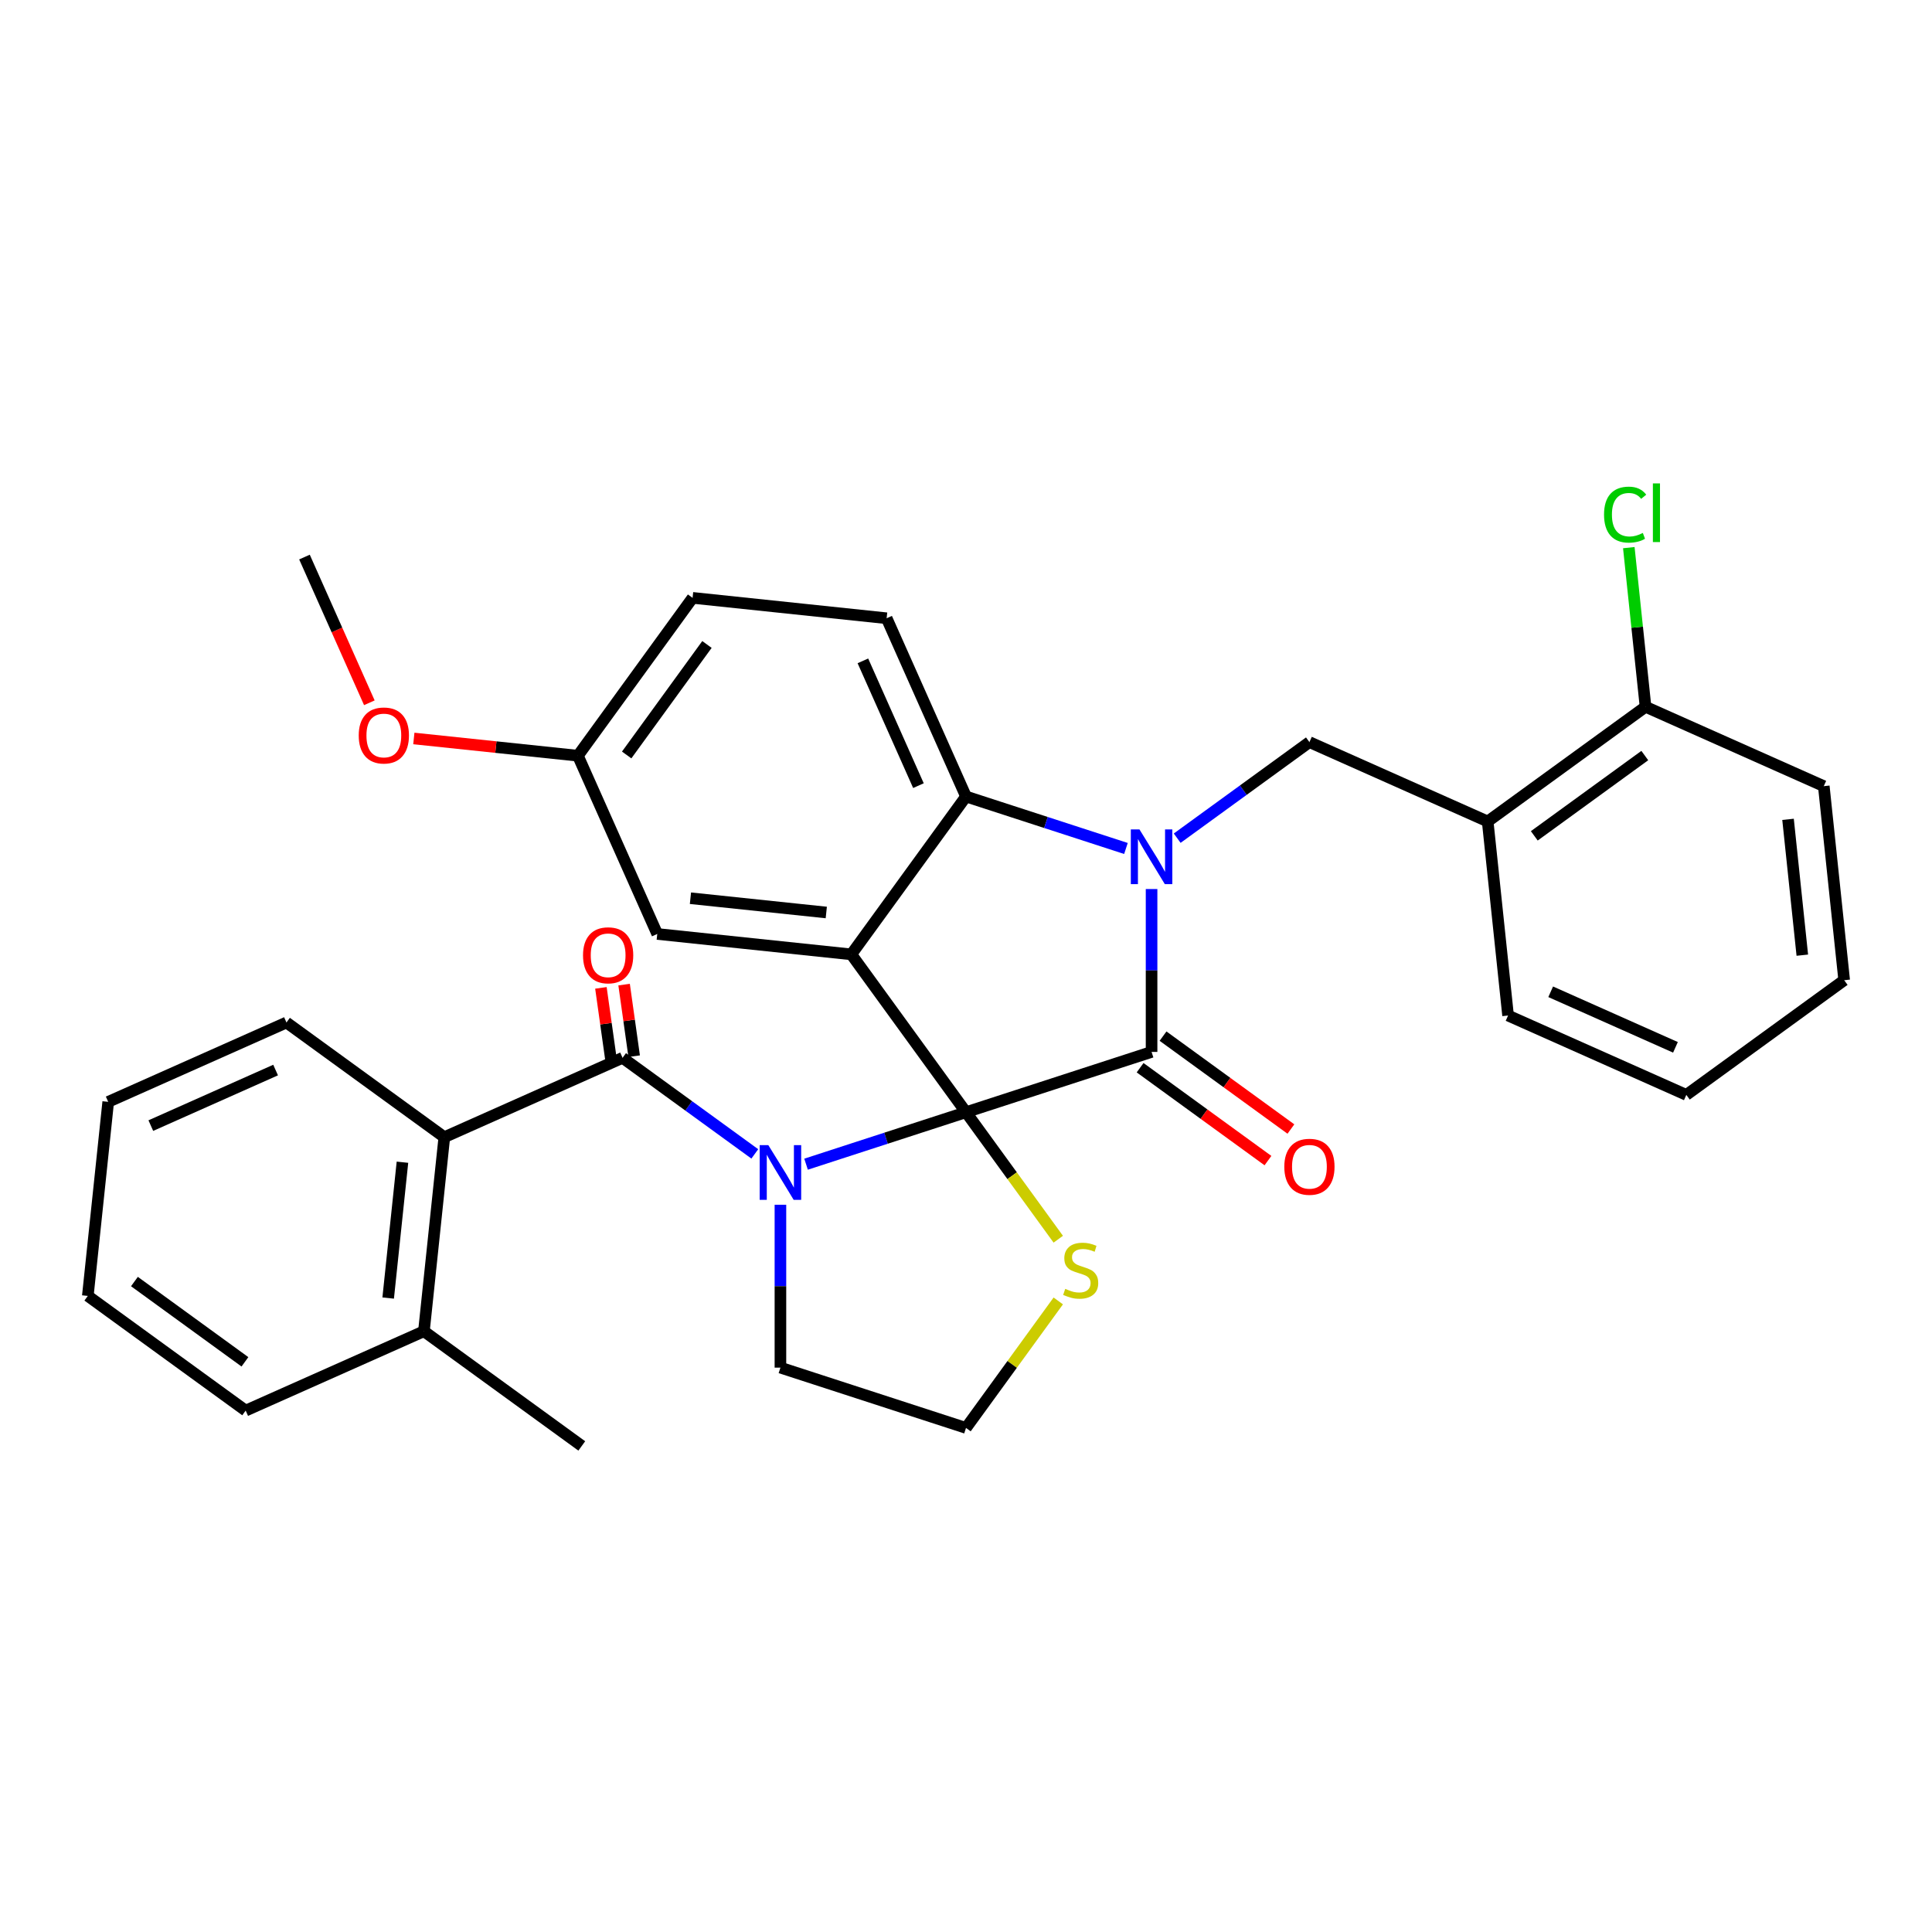<?xml version='1.0' encoding='iso-8859-1'?>
<svg version='1.1' baseProfile='full'
              xmlns='http://www.w3.org/2000/svg'
                      xmlns:rdkit='http://www.rdkit.org/xml'
                      xmlns:xlink='http://www.w3.org/1999/xlink'
                  xml:space='preserve'
width='1000px' height='1000px' viewBox='0 0 1000 1000'>
<!-- END OF HEADER -->
<rect style='opacity:1.0;fill:#FFFFFF;stroke:none' width='1000' height='1000' x='0' y='0'> </rect>
<path class='bond-0' d='M 127.161,730.125 L 45.455,670.762' style='fill:none;fill-rule:evenodd;stroke:#000000;stroke-width:6px;stroke-linecap:butt;stroke-linejoin:miter;stroke-opacity:1' />
<path class='bond-0' d='M 126.777,704.879 L 69.583,663.325' style='fill:none;fill-rule:evenodd;stroke:#000000;stroke-width:6px;stroke-linecap:butt;stroke-linejoin:miter;stroke-opacity:1' />
<path class='bond-1' d='M 127.161,730.125 L 219.423,689.047' style='fill:none;fill-rule:evenodd;stroke:#000000;stroke-width:6px;stroke-linecap:butt;stroke-linejoin:miter;stroke-opacity:1' />
<path class='bond-2' d='M 417.214,602.581 L 458.607,589.131' style='fill:none;fill-rule:evenodd;stroke:#0000FF;stroke-width:6px;stroke-linecap:butt;stroke-linejoin:miter;stroke-opacity:1' />
<path class='bond-2' d='M 458.607,589.131 L 500,575.682' style='fill:none;fill-rule:evenodd;stroke:#000000;stroke-width:6px;stroke-linecap:butt;stroke-linejoin:miter;stroke-opacity:1' />
<path class='bond-3' d='M 390.684,597.253 L 356.463,572.391' style='fill:none;fill-rule:evenodd;stroke:#0000FF;stroke-width:6px;stroke-linecap:butt;stroke-linejoin:miter;stroke-opacity:1' />
<path class='bond-3' d='M 356.463,572.391 L 322.243,547.528' style='fill:none;fill-rule:evenodd;stroke:#000000;stroke-width:6px;stroke-linecap:butt;stroke-linejoin:miter;stroke-opacity:1' />
<path class='bond-4' d='M 403.949,623.576 L 403.949,665.73' style='fill:none;fill-rule:evenodd;stroke:#0000FF;stroke-width:6px;stroke-linecap:butt;stroke-linejoin:miter;stroke-opacity:1' />
<path class='bond-4' d='M 403.949,665.73 L 403.949,707.885' style='fill:none;fill-rule:evenodd;stroke:#000000;stroke-width:6px;stroke-linecap:butt;stroke-linejoin:miter;stroke-opacity:1' />
<path class='bond-5' d='M 328.243,546.684 L 325.639,528.16' style='fill:none;fill-rule:evenodd;stroke:#000000;stroke-width:6px;stroke-linecap:butt;stroke-linejoin:miter;stroke-opacity:1' />
<path class='bond-5' d='M 325.639,528.16 L 323.035,509.636' style='fill:none;fill-rule:evenodd;stroke:#FF0000;stroke-width:6px;stroke-linecap:butt;stroke-linejoin:miter;stroke-opacity:1' />
<path class='bond-5' d='M 316.242,548.372 L 313.638,529.848' style='fill:none;fill-rule:evenodd;stroke:#000000;stroke-width:6px;stroke-linecap:butt;stroke-linejoin:miter;stroke-opacity:1' />
<path class='bond-5' d='M 313.638,529.848 L 311.033,511.324' style='fill:none;fill-rule:evenodd;stroke:#FF0000;stroke-width:6px;stroke-linecap:butt;stroke-linejoin:miter;stroke-opacity:1' />
<path class='bond-6' d='M 322.243,547.528 L 229.98,588.606' style='fill:none;fill-rule:evenodd;stroke:#000000;stroke-width:6px;stroke-linecap:butt;stroke-linejoin:miter;stroke-opacity:1' />
<path class='bond-7' d='M 45.455,670.762 L 56.011,570.321' style='fill:none;fill-rule:evenodd;stroke:#000000;stroke-width:6px;stroke-linecap:butt;stroke-linejoin:miter;stroke-opacity:1' />
<path class='bond-8' d='M 56.011,570.321 L 148.274,529.243' style='fill:none;fill-rule:evenodd;stroke:#000000;stroke-width:6px;stroke-linecap:butt;stroke-linejoin:miter;stroke-opacity:1' />
<path class='bond-8' d='M 78.066,582.612 L 142.65,553.857' style='fill:none;fill-rule:evenodd;stroke:#000000;stroke-width:6px;stroke-linecap:butt;stroke-linejoin:miter;stroke-opacity:1' />
<path class='bond-9' d='M 299.118,391.156 L 256.66,386.694' style='fill:none;fill-rule:evenodd;stroke:#000000;stroke-width:6px;stroke-linecap:butt;stroke-linejoin:miter;stroke-opacity:1' />
<path class='bond-9' d='M 256.66,386.694 L 214.202,382.231' style='fill:none;fill-rule:evenodd;stroke:#FF0000;stroke-width:6px;stroke-linecap:butt;stroke-linejoin:miter;stroke-opacity:1' />
<path class='bond-10' d='M 299.118,391.156 L 358.481,309.45' style='fill:none;fill-rule:evenodd;stroke:#000000;stroke-width:6px;stroke-linecap:butt;stroke-linejoin:miter;stroke-opacity:1' />
<path class='bond-10' d='M 324.364,390.773 L 365.918,333.579' style='fill:none;fill-rule:evenodd;stroke:#000000;stroke-width:6px;stroke-linecap:butt;stroke-linejoin:miter;stroke-opacity:1' />
<path class='bond-11' d='M 299.118,391.156 L 340.196,483.419' style='fill:none;fill-rule:evenodd;stroke:#000000;stroke-width:6px;stroke-linecap:butt;stroke-linejoin:miter;stroke-opacity:1' />
<path class='bond-12' d='M 358.481,309.45 L 458.922,320.007' style='fill:none;fill-rule:evenodd;stroke:#000000;stroke-width:6px;stroke-linecap:butt;stroke-linejoin:miter;stroke-opacity:1' />
<path class='bond-13' d='M 458.922,320.007 L 500,412.27' style='fill:none;fill-rule:evenodd;stroke:#000000;stroke-width:6px;stroke-linecap:butt;stroke-linejoin:miter;stroke-opacity:1' />
<path class='bond-13' d='M 446.631,342.062 L 475.386,406.646' style='fill:none;fill-rule:evenodd;stroke:#000000;stroke-width:6px;stroke-linecap:butt;stroke-linejoin:miter;stroke-opacity:1' />
<path class='bond-14' d='M 340.196,483.419 L 440.637,493.976' style='fill:none;fill-rule:evenodd;stroke:#000000;stroke-width:6px;stroke-linecap:butt;stroke-linejoin:miter;stroke-opacity:1' />
<path class='bond-14' d='M 357.374,464.915 L 427.682,472.304' style='fill:none;fill-rule:evenodd;stroke:#000000;stroke-width:6px;stroke-linecap:butt;stroke-linejoin:miter;stroke-opacity:1' />
<path class='bond-15' d='M 440.637,493.976 L 500,412.27' style='fill:none;fill-rule:evenodd;stroke:#000000;stroke-width:6px;stroke-linecap:butt;stroke-linejoin:miter;stroke-opacity:1' />
<path class='bond-16' d='M 440.637,493.976 L 500,575.682' style='fill:none;fill-rule:evenodd;stroke:#000000;stroke-width:6px;stroke-linecap:butt;stroke-linejoin:miter;stroke-opacity:1' />
<path class='bond-17' d='M 500,412.27 L 541.393,425.719' style='fill:none;fill-rule:evenodd;stroke:#000000;stroke-width:6px;stroke-linecap:butt;stroke-linejoin:miter;stroke-opacity:1' />
<path class='bond-17' d='M 541.393,425.719 L 582.786,439.169' style='fill:none;fill-rule:evenodd;stroke:#0000FF;stroke-width:6px;stroke-linecap:butt;stroke-linejoin:miter;stroke-opacity:1' />
<path class='bond-18' d='M 596.051,460.164 L 596.051,502.318' style='fill:none;fill-rule:evenodd;stroke:#0000FF;stroke-width:6px;stroke-linecap:butt;stroke-linejoin:miter;stroke-opacity:1' />
<path class='bond-18' d='M 596.051,502.318 L 596.051,544.473' style='fill:none;fill-rule:evenodd;stroke:#000000;stroke-width:6px;stroke-linecap:butt;stroke-linejoin:miter;stroke-opacity:1' />
<path class='bond-19' d='M 609.316,433.841 L 643.537,408.979' style='fill:none;fill-rule:evenodd;stroke:#0000FF;stroke-width:6px;stroke-linecap:butt;stroke-linejoin:miter;stroke-opacity:1' />
<path class='bond-19' d='M 643.537,408.979 L 677.757,384.116' style='fill:none;fill-rule:evenodd;stroke:#000000;stroke-width:6px;stroke-linecap:butt;stroke-linejoin:miter;stroke-opacity:1' />
<path class='bond-20' d='M 596.051,544.473 L 500,575.682' style='fill:none;fill-rule:evenodd;stroke:#000000;stroke-width:6px;stroke-linecap:butt;stroke-linejoin:miter;stroke-opacity:1' />
<path class='bond-21' d='M 590.115,552.644 L 623.205,576.685' style='fill:none;fill-rule:evenodd;stroke:#000000;stroke-width:6px;stroke-linecap:butt;stroke-linejoin:miter;stroke-opacity:1' />
<path class='bond-21' d='M 623.205,576.685 L 656.296,600.727' style='fill:none;fill-rule:evenodd;stroke:#FF0000;stroke-width:6px;stroke-linecap:butt;stroke-linejoin:miter;stroke-opacity:1' />
<path class='bond-21' d='M 601.987,536.302 L 635.078,560.344' style='fill:none;fill-rule:evenodd;stroke:#000000;stroke-width:6px;stroke-linecap:butt;stroke-linejoin:miter;stroke-opacity:1' />
<path class='bond-21' d='M 635.078,560.344 L 668.169,584.386' style='fill:none;fill-rule:evenodd;stroke:#FF0000;stroke-width:6px;stroke-linecap:butt;stroke-linejoin:miter;stroke-opacity:1' />
<path class='bond-22' d='M 500,575.682 L 523.879,608.549' style='fill:none;fill-rule:evenodd;stroke:#000000;stroke-width:6px;stroke-linecap:butt;stroke-linejoin:miter;stroke-opacity:1' />
<path class='bond-22' d='M 523.879,608.549 L 547.758,641.415' style='fill:none;fill-rule:evenodd;stroke:#CCCC00;stroke-width:6px;stroke-linecap:butt;stroke-linejoin:miter;stroke-opacity:1' />
<path class='bond-23' d='M 547.758,673.361 L 523.879,706.227' style='fill:none;fill-rule:evenodd;stroke:#CCCC00;stroke-width:6px;stroke-linecap:butt;stroke-linejoin:miter;stroke-opacity:1' />
<path class='bond-23' d='M 523.879,706.227 L 500,739.094' style='fill:none;fill-rule:evenodd;stroke:#000000;stroke-width:6px;stroke-linecap:butt;stroke-linejoin:miter;stroke-opacity:1' />
<path class='bond-24' d='M 500,739.094 L 403.949,707.885' style='fill:none;fill-rule:evenodd;stroke:#000000;stroke-width:6px;stroke-linecap:butt;stroke-linejoin:miter;stroke-opacity:1' />
<path class='bond-25' d='M 943.989,406.909 L 954.545,507.35' style='fill:none;fill-rule:evenodd;stroke:#000000;stroke-width:6px;stroke-linecap:butt;stroke-linejoin:miter;stroke-opacity:1' />
<path class='bond-25' d='M 925.484,424.087 L 932.874,494.395' style='fill:none;fill-rule:evenodd;stroke:#000000;stroke-width:6px;stroke-linecap:butt;stroke-linejoin:miter;stroke-opacity:1' />
<path class='bond-26' d='M 943.989,406.909 L 851.726,365.831' style='fill:none;fill-rule:evenodd;stroke:#000000;stroke-width:6px;stroke-linecap:butt;stroke-linejoin:miter;stroke-opacity:1' />
<path class='bond-27' d='M 954.545,507.35 L 872.839,566.713' style='fill:none;fill-rule:evenodd;stroke:#000000;stroke-width:6px;stroke-linecap:butt;stroke-linejoin:miter;stroke-opacity:1' />
<path class='bond-28' d='M 872.839,566.713 L 780.577,525.635' style='fill:none;fill-rule:evenodd;stroke:#000000;stroke-width:6px;stroke-linecap:butt;stroke-linejoin:miter;stroke-opacity:1' />
<path class='bond-28' d='M 867.216,542.099 L 802.632,513.344' style='fill:none;fill-rule:evenodd;stroke:#000000;stroke-width:6px;stroke-linecap:butt;stroke-linejoin:miter;stroke-opacity:1' />
<path class='bond-29' d='M 191.177,363.755 L 174.388,326.046' style='fill:none;fill-rule:evenodd;stroke:#FF0000;stroke-width:6px;stroke-linecap:butt;stroke-linejoin:miter;stroke-opacity:1' />
<path class='bond-29' d='M 174.388,326.046 L 157.599,288.337' style='fill:none;fill-rule:evenodd;stroke:#000000;stroke-width:6px;stroke-linecap:butt;stroke-linejoin:miter;stroke-opacity:1' />
<path class='bond-30' d='M 780.577,525.635 L 770.02,425.194' style='fill:none;fill-rule:evenodd;stroke:#000000;stroke-width:6px;stroke-linecap:butt;stroke-linejoin:miter;stroke-opacity:1' />
<path class='bond-31' d='M 770.02,425.194 L 851.726,365.831' style='fill:none;fill-rule:evenodd;stroke:#000000;stroke-width:6px;stroke-linecap:butt;stroke-linejoin:miter;stroke-opacity:1' />
<path class='bond-31' d='M 794.148,432.631 L 851.343,391.077' style='fill:none;fill-rule:evenodd;stroke:#000000;stroke-width:6px;stroke-linecap:butt;stroke-linejoin:miter;stroke-opacity:1' />
<path class='bond-32' d='M 770.02,425.194 L 677.757,384.116' style='fill:none;fill-rule:evenodd;stroke:#000000;stroke-width:6px;stroke-linecap:butt;stroke-linejoin:miter;stroke-opacity:1' />
<path class='bond-33' d='M 851.726,365.831 L 847.397,324.643' style='fill:none;fill-rule:evenodd;stroke:#000000;stroke-width:6px;stroke-linecap:butt;stroke-linejoin:miter;stroke-opacity:1' />
<path class='bond-33' d='M 847.397,324.643 L 843.068,283.455' style='fill:none;fill-rule:evenodd;stroke:#00CC00;stroke-width:6px;stroke-linecap:butt;stroke-linejoin:miter;stroke-opacity:1' />
<path class='bond-34' d='M 148.274,529.243 L 229.98,588.606' style='fill:none;fill-rule:evenodd;stroke:#000000;stroke-width:6px;stroke-linecap:butt;stroke-linejoin:miter;stroke-opacity:1' />
<path class='bond-35' d='M 229.98,588.606 L 219.423,689.047' style='fill:none;fill-rule:evenodd;stroke:#000000;stroke-width:6px;stroke-linecap:butt;stroke-linejoin:miter;stroke-opacity:1' />
<path class='bond-35' d='M 208.308,601.561 L 200.919,671.869' style='fill:none;fill-rule:evenodd;stroke:#000000;stroke-width:6px;stroke-linecap:butt;stroke-linejoin:miter;stroke-opacity:1' />
<path class='bond-36' d='M 219.423,689.047 L 301.129,748.41' style='fill:none;fill-rule:evenodd;stroke:#000000;stroke-width:6px;stroke-linecap:butt;stroke-linejoin:miter;stroke-opacity:1' />
<path  class='atom-1' d='M 397.689 592.731
L 406.969 607.731
Q 407.889 609.211, 409.369 611.891
Q 410.849 614.571, 410.929 614.731
L 410.929 592.731
L 414.689 592.731
L 414.689 621.051
L 410.809 621.051
L 400.849 604.651
Q 399.689 602.731, 398.449 600.531
Q 397.249 598.331, 396.889 597.651
L 396.889 621.051
L 393.209 621.051
L 393.209 592.731
L 397.689 592.731
' fill='#0000FF'/>
<path  class='atom-3' d='M 301.77 494.458
Q 301.77 487.658, 305.13 483.858
Q 308.49 480.058, 314.77 480.058
Q 321.05 480.058, 324.41 483.858
Q 327.77 487.658, 327.77 494.458
Q 327.77 501.338, 324.37 505.258
Q 320.97 509.138, 314.77 509.138
Q 308.53 509.138, 305.13 505.258
Q 301.77 501.378, 301.77 494.458
M 314.77 505.938
Q 319.09 505.938, 321.41 503.058
Q 323.77 500.138, 323.77 494.458
Q 323.77 488.898, 321.41 486.098
Q 319.09 483.258, 314.77 483.258
Q 310.45 483.258, 308.09 486.058
Q 305.77 488.858, 305.77 494.458
Q 305.77 500.178, 308.09 503.058
Q 310.45 505.938, 314.77 505.938
' fill='#FF0000'/>
<path  class='atom-12' d='M 589.791 429.319
L 599.071 444.319
Q 599.991 445.799, 601.471 448.479
Q 602.951 451.159, 603.031 451.319
L 603.031 429.319
L 606.791 429.319
L 606.791 457.639
L 602.911 457.639
L 592.951 441.239
Q 591.791 439.319, 590.551 437.119
Q 589.351 434.919, 588.991 434.239
L 588.991 457.639
L 585.311 457.639
L 585.311 429.319
L 589.791 429.319
' fill='#0000FF'/>
<path  class='atom-15' d='M 664.757 603.916
Q 664.757 597.116, 668.117 593.316
Q 671.477 589.516, 677.757 589.516
Q 684.037 589.516, 687.397 593.316
Q 690.757 597.116, 690.757 603.916
Q 690.757 610.796, 687.357 614.716
Q 683.957 618.596, 677.757 618.596
Q 671.517 618.596, 668.117 614.716
Q 664.757 610.836, 664.757 603.916
M 677.757 615.396
Q 682.077 615.396, 684.397 612.516
Q 686.757 609.596, 686.757 603.916
Q 686.757 598.356, 684.397 595.556
Q 682.077 592.716, 677.757 592.716
Q 673.437 592.716, 671.077 595.516
Q 668.757 598.316, 668.757 603.916
Q 668.757 609.636, 671.077 612.516
Q 673.437 615.396, 677.757 615.396
' fill='#FF0000'/>
<path  class='atom-16' d='M 551.363 667.108
Q 551.683 667.228, 553.003 667.788
Q 554.323 668.348, 555.763 668.708
Q 557.243 669.028, 558.683 669.028
Q 561.363 669.028, 562.923 667.748
Q 564.483 666.428, 564.483 664.148
Q 564.483 662.588, 563.683 661.628
Q 562.923 660.668, 561.723 660.148
Q 560.523 659.628, 558.523 659.028
Q 556.003 658.268, 554.483 657.548
Q 553.003 656.828, 551.923 655.308
Q 550.883 653.788, 550.883 651.228
Q 550.883 647.668, 553.283 645.468
Q 555.723 643.268, 560.523 643.268
Q 563.803 643.268, 567.523 644.828
L 566.603 647.908
Q 563.203 646.508, 560.643 646.508
Q 557.883 646.508, 556.363 647.668
Q 554.843 648.788, 554.883 650.748
Q 554.883 652.268, 555.643 653.188
Q 556.443 654.108, 557.563 654.628
Q 558.723 655.148, 560.643 655.748
Q 563.203 656.548, 564.723 657.348
Q 566.243 658.148, 567.323 659.788
Q 568.443 661.388, 568.443 664.148
Q 568.443 668.068, 565.803 670.188
Q 563.203 672.268, 558.843 672.268
Q 556.323 672.268, 554.403 671.708
Q 552.523 671.188, 550.283 670.268
L 551.363 667.108
' fill='#CCCC00'/>
<path  class='atom-22' d='M 185.677 380.68
Q 185.677 373.88, 189.037 370.08
Q 192.397 366.28, 198.677 366.28
Q 204.957 366.28, 208.317 370.08
Q 211.677 373.88, 211.677 380.68
Q 211.677 387.56, 208.277 391.48
Q 204.877 395.36, 198.677 395.36
Q 192.437 395.36, 189.037 391.48
Q 185.677 387.6, 185.677 380.68
M 198.677 392.16
Q 202.997 392.16, 205.317 389.28
Q 207.677 386.36, 207.677 380.68
Q 207.677 375.12, 205.317 372.32
Q 202.997 369.48, 198.677 369.48
Q 194.357 369.48, 191.997 372.28
Q 189.677 375.08, 189.677 380.68
Q 189.677 386.4, 191.997 389.28
Q 194.357 392.16, 198.677 392.16
' fill='#FF0000'/>
<path  class='atom-28' d='M 830.249 266.37
Q 830.249 259.33, 833.529 255.65
Q 836.849 251.93, 843.129 251.93
Q 848.969 251.93, 852.089 256.05
L 849.449 258.21
Q 847.169 255.21, 843.129 255.21
Q 838.849 255.21, 836.569 258.09
Q 834.329 260.93, 834.329 266.37
Q 834.329 271.97, 836.649 274.85
Q 839.009 277.73, 843.569 277.73
Q 846.689 277.73, 850.329 275.85
L 851.449 278.85
Q 849.969 279.81, 847.729 280.37
Q 845.489 280.93, 843.009 280.93
Q 836.849 280.93, 833.529 277.17
Q 830.249 273.41, 830.249 266.37
' fill='#00CC00'/>
<path  class='atom-28' d='M 855.529 250.21
L 859.209 250.21
L 859.209 280.57
L 855.529 280.57
L 855.529 250.21
' fill='#00CC00'/>
</svg>
